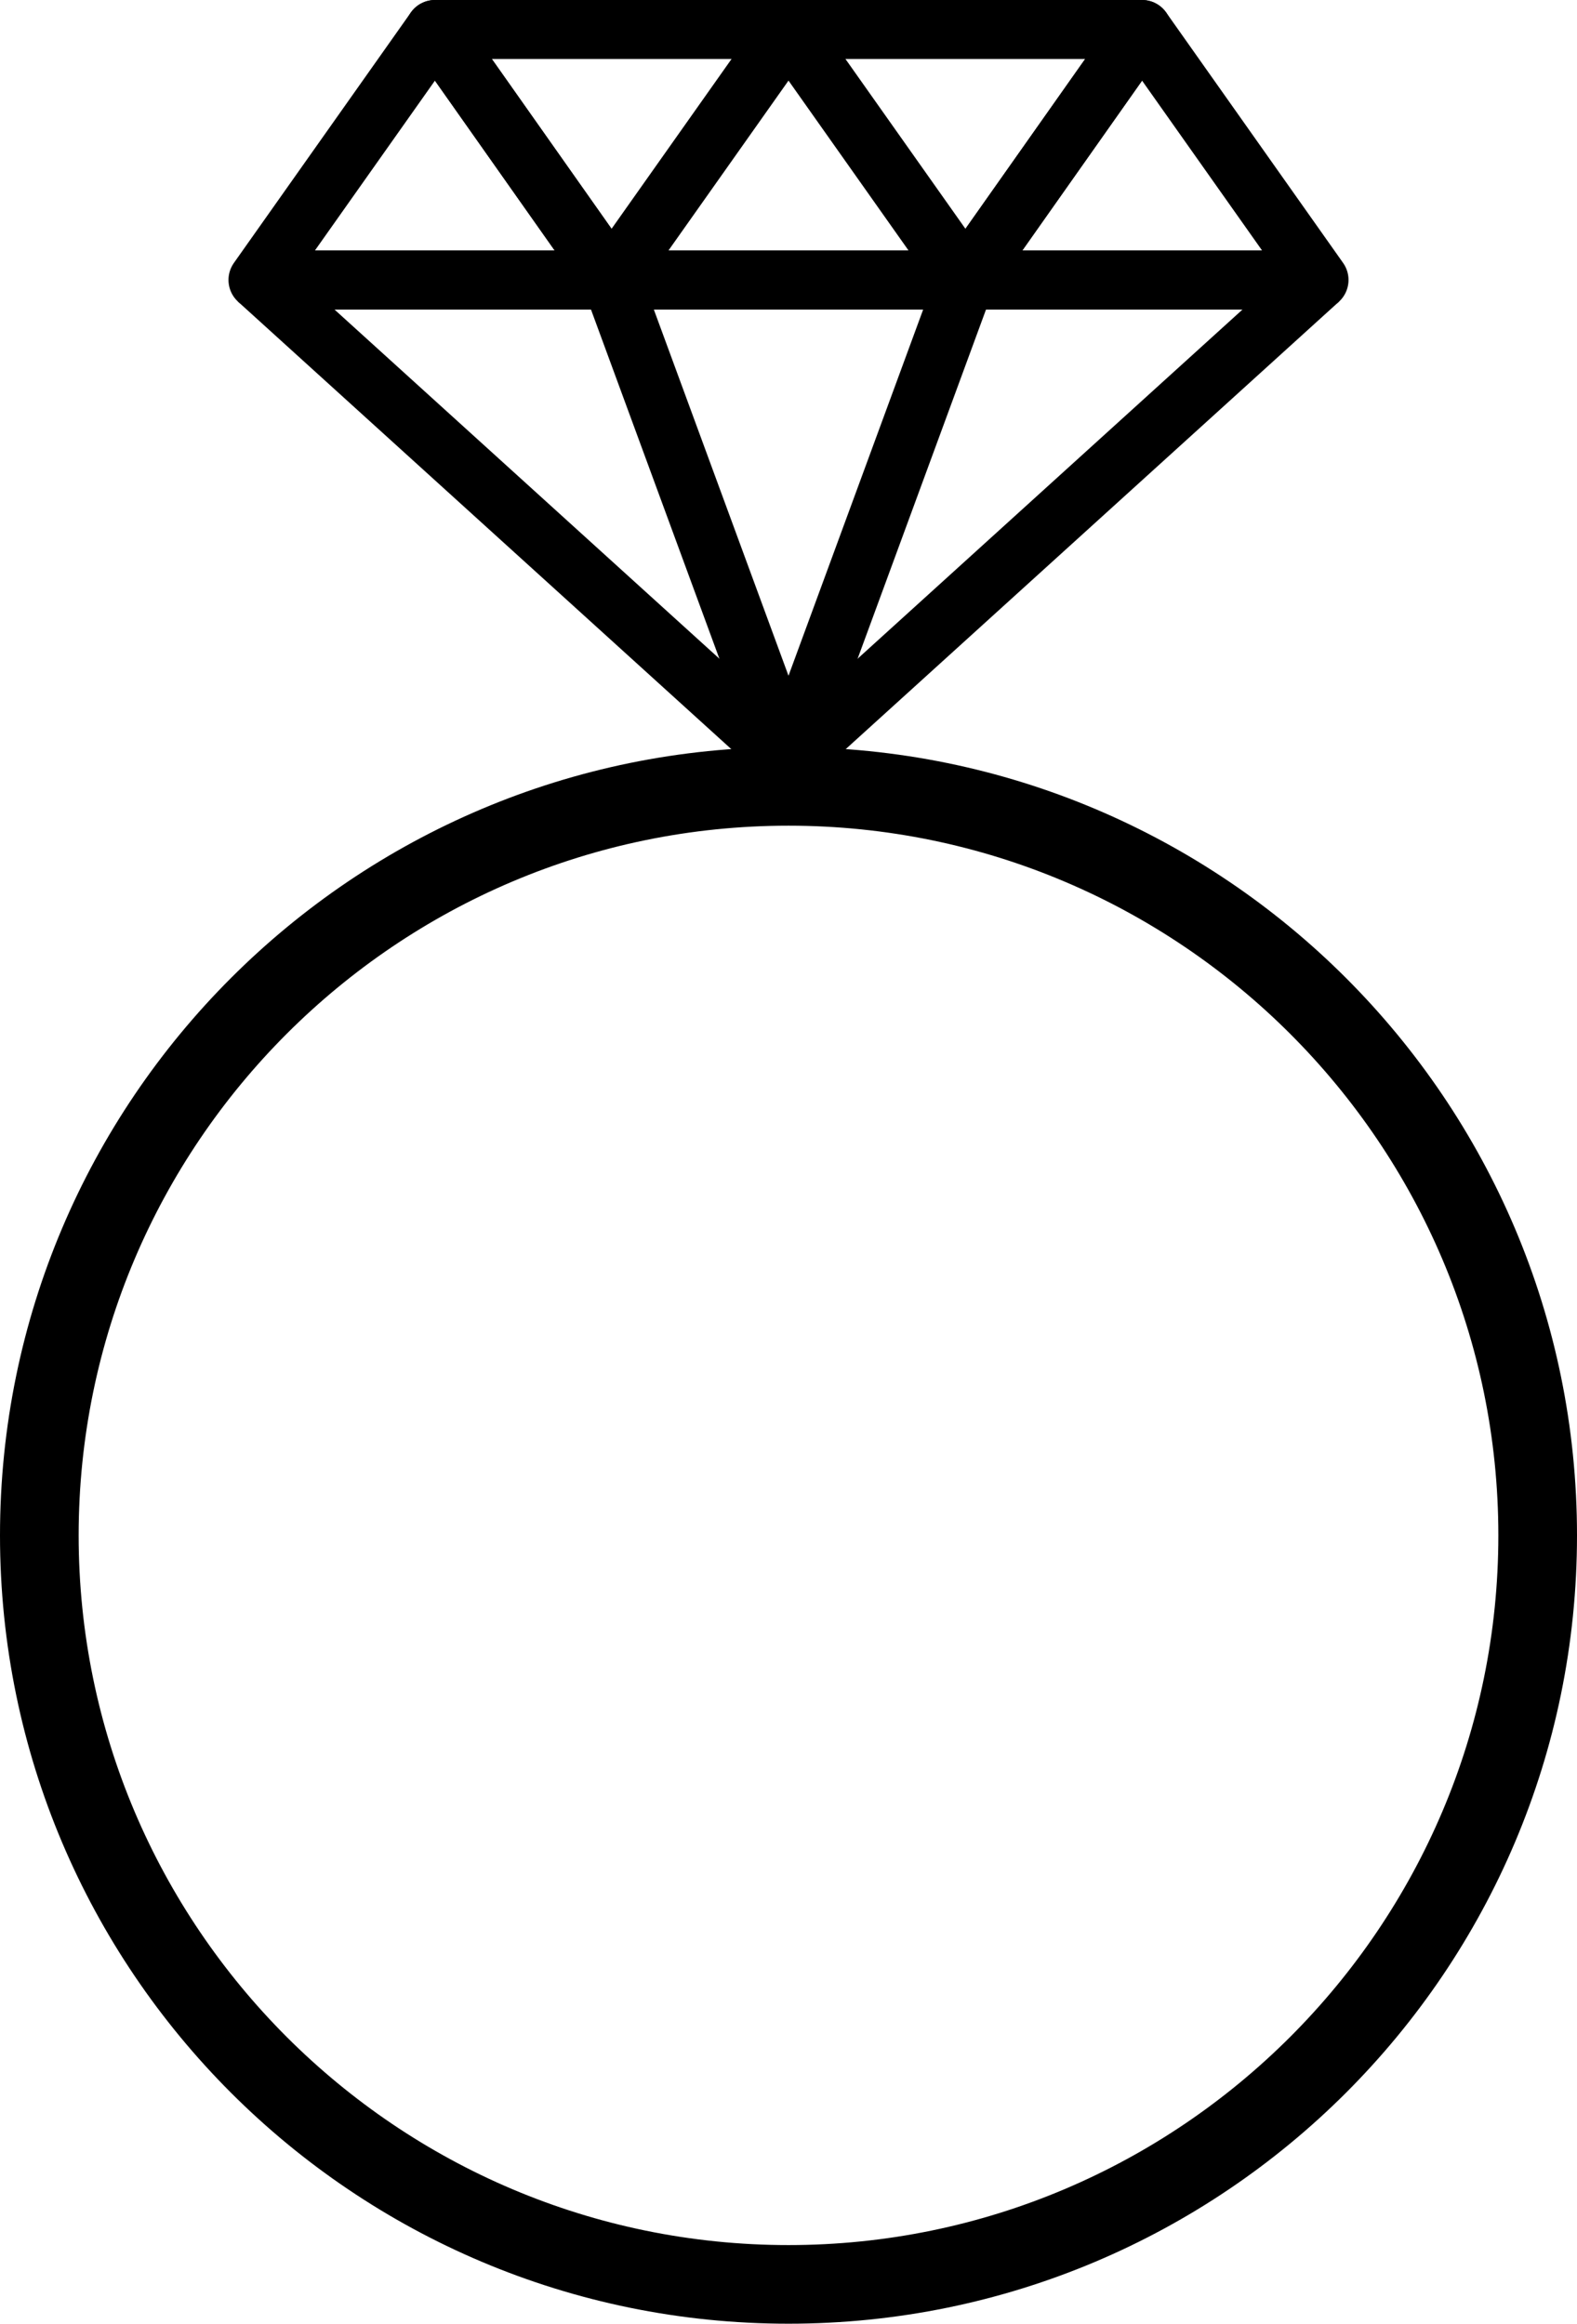 <?xml version="1.0" encoding="UTF-8"?><svg id="b" xmlns="http://www.w3.org/2000/svg" viewBox="0 0 40.1 59.1"><g id="c"><path d="M20.05,21c9.95,0,18.05,8.1,18.05,18.05s-8.1,18.05-18.05,18.05S2,49.01,2,39.05s8.1-18.05,18.05-18.05M20.05,19C8.98,19,0,27.98,0,39.05s8.98,20.05,20.05,20.05,20.05-8.98,20.05-20.05-8.98-20.05-20.05-20.05h0Z"/><polygon points="6.56 7.12 33.54 7.12 20.05 19.36 6.56 7.12" fill="none" stroke="#000" stroke-linecap="round" stroke-linejoin="bevel" stroke-width="1.5"/><polygon points="20.05 .75 15.55 7.12 24.55 7.12 20.05 .75" fill="none" stroke="#000" stroke-linecap="round" stroke-linejoin="round" stroke-width="1.5"/><polygon points="29.04 .75 24.55 7.12 33.54 7.12 29.04 .75" fill="none" stroke="#000" stroke-linecap="round" stroke-linejoin="round" stroke-width="1.5"/><polygon points="11.06 .75 6.56 7.12 15.55 7.12 11.06 .75" fill="none" stroke="#000" stroke-linecap="round" stroke-linejoin="round" stroke-width="1.5"/><polygon points="15.55 7.12 20.05 19.36 24.55 7.12 29.04 .75 11.06 .75 15.55 7.12" fill="none" stroke="#000" stroke-linecap="round" stroke-linejoin="round" stroke-width="1.5"/></g></svg>